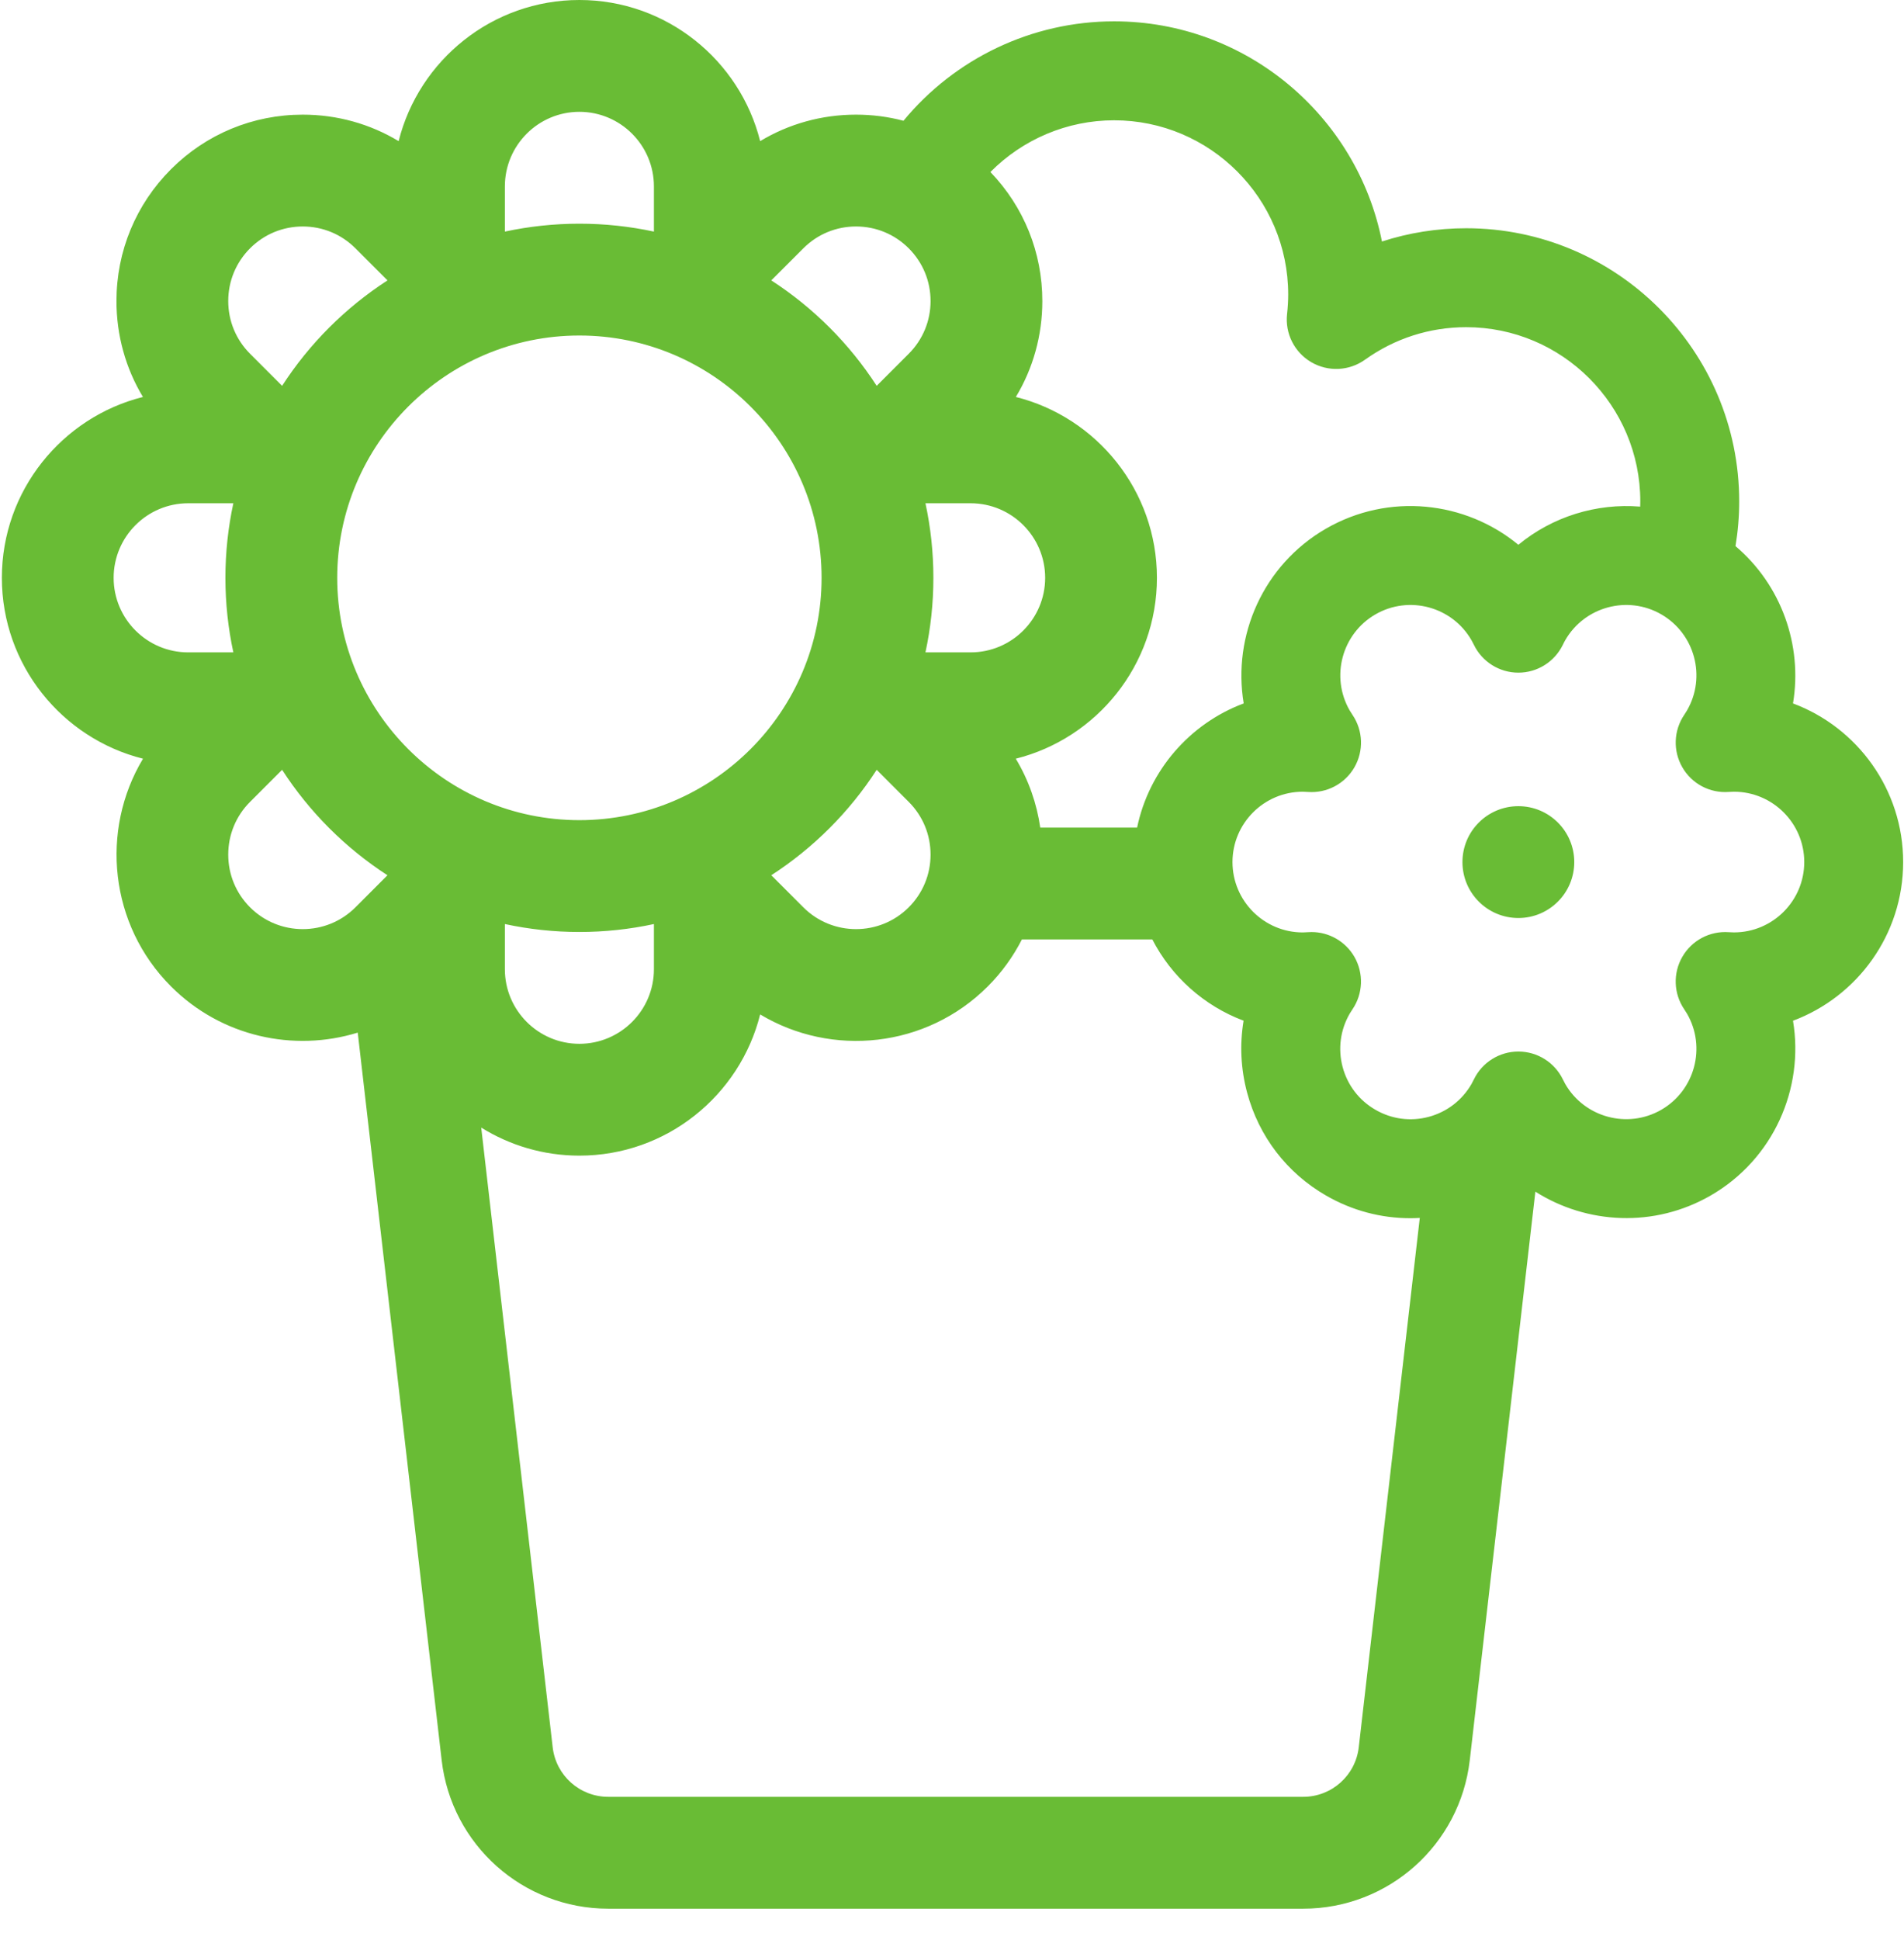 <?xml version="1.0" encoding="UTF-8"?>
<svg width="54px" height="55px" viewBox="0 0 54 55" version="1.1" xmlns="http://www.w3.org/2000/svg" xmlns:xlink="http://www.w3.org/1999/xlink">
    <title>62E8233E-EB99-4FF2-B75F-D2419CD536BC</title>
    <g id="TextMagic" stroke="none" stroke-width="1" fill="none" fill-rule="evenodd">
        <g id="Solutions" transform="translate(-821, -1157)" fill="#69BC35">
            <g id="Group-2" transform="translate(220, 332)">
                <path d="M617.432,825 C619.904,825 621.984,826.706 622.559,829.001 C623.372,828.511 624.305,828.25 625.278,828.25 C625.739,828.25 626.19,828.309 626.624,828.423 C628.08,826.659 630.263,825.605 632.597,825.605 C636.352,825.605 639.492,828.293 640.194,831.846 C640.958,831.598 641.762,831.47 642.583,831.47 C646.853,831.47 650.326,834.944 650.326,839.213 C650.326,839.64 650.29,840.064 650.221,840.481 C651.523,841.584 652.127,843.293 651.852,844.94 C653.675,845.621 654.976,847.38 654.976,849.437 C654.976,851.495 653.675,853.254 651.852,853.935 C652.173,855.853 651.301,857.859 649.519,858.888 C647.92,859.811 646.006,859.706 644.545,858.78 L644.545,858.78 L642.685,874.895 C642.408,877.296 640.377,879.106 637.961,879.106 L637.961,879.106 L618.25,879.106 C615.834,879.106 613.803,877.296 613.526,874.896 L613.526,874.896 L611.146,854.272 C609.335,854.829 607.281,854.393 605.85,852.962 C604.103,851.214 603.838,848.536 605.056,846.507 C602.759,845.932 601.053,843.851 601.053,841.38 C601.053,838.908 602.759,836.828 605.054,836.253 C604.564,835.44 604.303,834.507 604.303,833.534 C604.303,832.122 604.852,830.796 605.85,829.797 C606.848,828.799 608.175,828.25 609.587,828.25 C610.56,828.25 611.493,828.511 612.306,829.001 C612.881,826.706 614.961,825 617.432,825 Z M633.681,851.63 L629.983,851.63 C629.738,852.11 629.416,852.561 629.015,852.962 C627.267,854.71 624.589,854.975 622.559,853.756 C621.985,856.053 619.904,857.759 617.432,857.759 C616.411,857.759 615.457,857.467 614.648,856.964 L614.648,856.964 L616.675,874.532 C616.768,875.332 617.444,875.935 618.25,875.935 L618.25,875.935 L637.961,875.935 C638.766,875.935 639.443,875.332 639.536,874.532 L639.536,874.532 L641.267,859.525 C641.177,859.53 641.088,859.533 640.998,859.533 C640.166,859.533 639.345,859.316 638.606,858.889 C637.495,858.248 636.702,857.213 636.37,855.974 C636.189,855.298 636.157,854.605 636.27,853.934 C635.149,853.514 634.225,852.685 633.681,851.63 L633.681,851.63 Z M648.117,842.416 C647.165,841.866 645.943,842.194 645.393,843.146 C645.373,843.181 645.351,843.222 645.325,843.277 C645.09,843.761 644.6,844.068 644.063,844.068 C643.525,844.068 643.035,843.761 642.801,843.277 C642.774,843.222 642.752,843.181 642.732,843.146 C642.183,842.194 640.961,841.866 640.009,842.416 C639.057,842.966 638.73,844.187 639.279,845.139 C639.299,845.174 639.325,845.214 639.358,845.264 C639.66,845.709 639.681,846.287 639.412,846.753 C639.143,847.218 638.632,847.489 638.096,847.45 C638.036,847.445 637.989,847.443 637.949,847.443 C636.849,847.443 635.955,848.338 635.955,849.437 C635.955,850.537 636.849,851.432 637.949,851.432 C637.988,851.432 638.035,851.43 638.096,851.425 C638.13,851.423 638.164,851.421 638.197,851.421 C638.695,851.421 639.16,851.687 639.412,852.123 C639.68,852.589 639.659,853.167 639.358,853.611 C639.324,853.661 639.299,853.7 639.279,853.735 C639.013,854.196 638.942,854.734 639.079,855.248 C639.217,855.763 639.547,856.193 640.009,856.459 C640.47,856.726 641.007,856.797 641.522,856.659 C642.036,856.521 642.466,856.191 642.733,855.73 C642.753,855.695 642.775,855.652 642.801,855.599 C643.035,855.115 643.525,854.808 644.063,854.808 L644.063,854.808 C644.6,854.808 645.09,855.115 645.325,855.598 C645.351,855.652 645.373,855.695 645.393,855.729 C645.943,856.681 647.165,857.008 648.117,856.459 C649.069,855.909 649.396,854.687 648.846,853.735 C648.826,853.7 648.801,853.661 648.767,853.611 C648.465,853.166 648.444,852.588 648.714,852.122 C648.982,851.657 649.493,851.386 650.03,851.425 C650.09,851.429 650.136,851.431 650.177,851.431 C651.276,851.431 652.171,850.537 652.171,849.437 C652.171,848.338 651.276,847.443 650.177,847.443 C650.136,847.443 650.09,847.445 650.03,847.449 C649.493,847.489 648.982,847.218 648.714,846.752 C648.445,846.287 648.465,845.709 648.767,845.264 C648.801,845.214 648.826,845.174 648.846,845.139 C649.396,844.187 649.069,842.966 648.117,842.416 Z M619.546,851.194 C618.864,851.341 618.157,851.419 617.432,851.419 C616.708,851.419 616.001,851.341 615.319,851.194 L615.319,851.194 L615.319,852.476 C615.319,853.641 616.267,854.589 617.432,854.589 C618.598,854.589 619.546,853.641 619.546,852.476 L619.546,852.476 Z M609.001,846.822 L608.092,847.731 C607.693,848.13 607.473,848.661 607.473,849.226 C607.473,849.79 607.693,850.321 608.092,850.72 C608.916,851.544 610.257,851.544 611.081,850.72 L611.081,850.72 L611.989,849.811 C610.795,849.038 609.774,848.017 609.001,846.822 L609.001,846.822 Z M625.864,846.822 C625.091,848.017 624.07,849.038 622.875,849.811 L622.875,849.811 L623.784,850.72 C624.608,851.544 625.949,851.544 626.773,850.72 C627.172,850.321 627.392,849.79 627.392,849.226 C627.392,848.661 627.172,848.13 626.773,847.731 L626.773,847.731 Z M644.063,847.853 C644.938,847.853 645.648,848.562 645.648,849.438 C645.648,850.313 644.938,851.023 644.063,851.023 C643.187,851.023 642.477,850.313 642.477,849.438 C642.477,848.562 643.187,847.853 644.063,847.853 Z M632.597,828.41 C631.262,828.41 630.005,828.952 629.089,829.876 C630.039,830.865 630.562,832.159 630.562,833.534 C630.562,834.507 630.301,835.44 629.811,836.253 C632.106,836.828 633.812,838.909 633.812,841.38 C633.812,843.851 632.106,845.932 629.809,846.507 C630.174,847.114 630.405,847.779 630.503,848.46 L630.503,848.46 L633.25,848.46 C633.587,846.836 634.747,845.51 636.273,844.94 C635.952,843.021 636.825,841.015 638.606,839.986 C640.388,838.958 642.562,839.205 644.063,840.443 C645.03,839.645 646.277,839.26 647.518,839.361 C647.52,839.312 647.521,839.263 647.521,839.213 C647.521,836.491 645.306,834.275 642.583,834.275 C641.547,834.275 640.555,834.594 639.714,835.196 C639.263,835.519 638.666,835.546 638.188,835.266 C637.71,834.986 637.442,834.452 637.503,833.901 C637.524,833.712 637.535,833.526 637.535,833.348 C637.535,830.626 635.32,828.41 632.597,828.41 Z M617.432,834.511 C613.645,834.511 610.564,837.592 610.564,841.38 C610.564,845.167 613.645,848.249 617.432,848.249 C621.22,848.249 624.301,845.167 624.301,841.38 C624.301,837.592 621.22,834.511 617.432,834.511 Z M628.528,839.266 L627.247,839.266 C627.394,839.948 627.472,840.655 627.472,841.38 C627.472,842.105 627.394,842.812 627.247,843.493 L627.247,843.493 L628.528,843.493 C629.694,843.493 630.642,842.545 630.642,841.38 C630.642,840.214 629.694,839.266 628.528,839.266 L628.528,839.266 Z M607.618,839.266 L606.337,839.266 C605.171,839.266 604.223,840.214 604.223,841.38 C604.223,842.545 605.171,843.493 606.337,843.493 L606.337,843.493 L607.618,843.493 C607.471,842.812 607.393,842.105 607.393,841.38 C607.393,840.655 607.471,839.948 607.618,839.266 L607.618,839.266 Z M609.587,831.42 C609.022,831.42 608.491,831.64 608.092,832.039 C607.693,832.439 607.473,832.969 607.473,833.534 C607.473,834.098 607.693,834.629 608.092,835.028 L608.092,835.028 L609.001,835.937 C609.774,834.742 610.795,833.722 611.99,832.948 L611.99,832.948 L611.081,832.039 C610.682,831.64 610.151,831.42 609.587,831.42 Z M625.278,831.42 C624.714,831.42 624.183,831.64 623.784,832.039 L623.784,832.039 L622.875,832.948 C624.07,833.722 625.09,834.742 625.864,835.937 L625.864,835.937 L626.773,835.028 C627.172,834.629 627.392,834.098 627.392,833.534 C627.392,832.969 627.172,832.439 626.773,832.039 C626.374,831.64 625.843,831.42 625.278,831.42 Z M617.432,828.17 C616.267,828.17 615.319,829.118 615.319,830.284 L615.319,830.284 L615.319,831.565 C616.001,831.419 616.708,831.341 617.432,831.341 C618.157,831.341 618.864,831.419 619.546,831.565 L619.546,831.565 L619.546,830.284 C619.546,829.118 618.598,828.17 617.432,828.17 Z" id="Combined-Shape"></path>
            </g>
        </g>
    </g>
</svg>